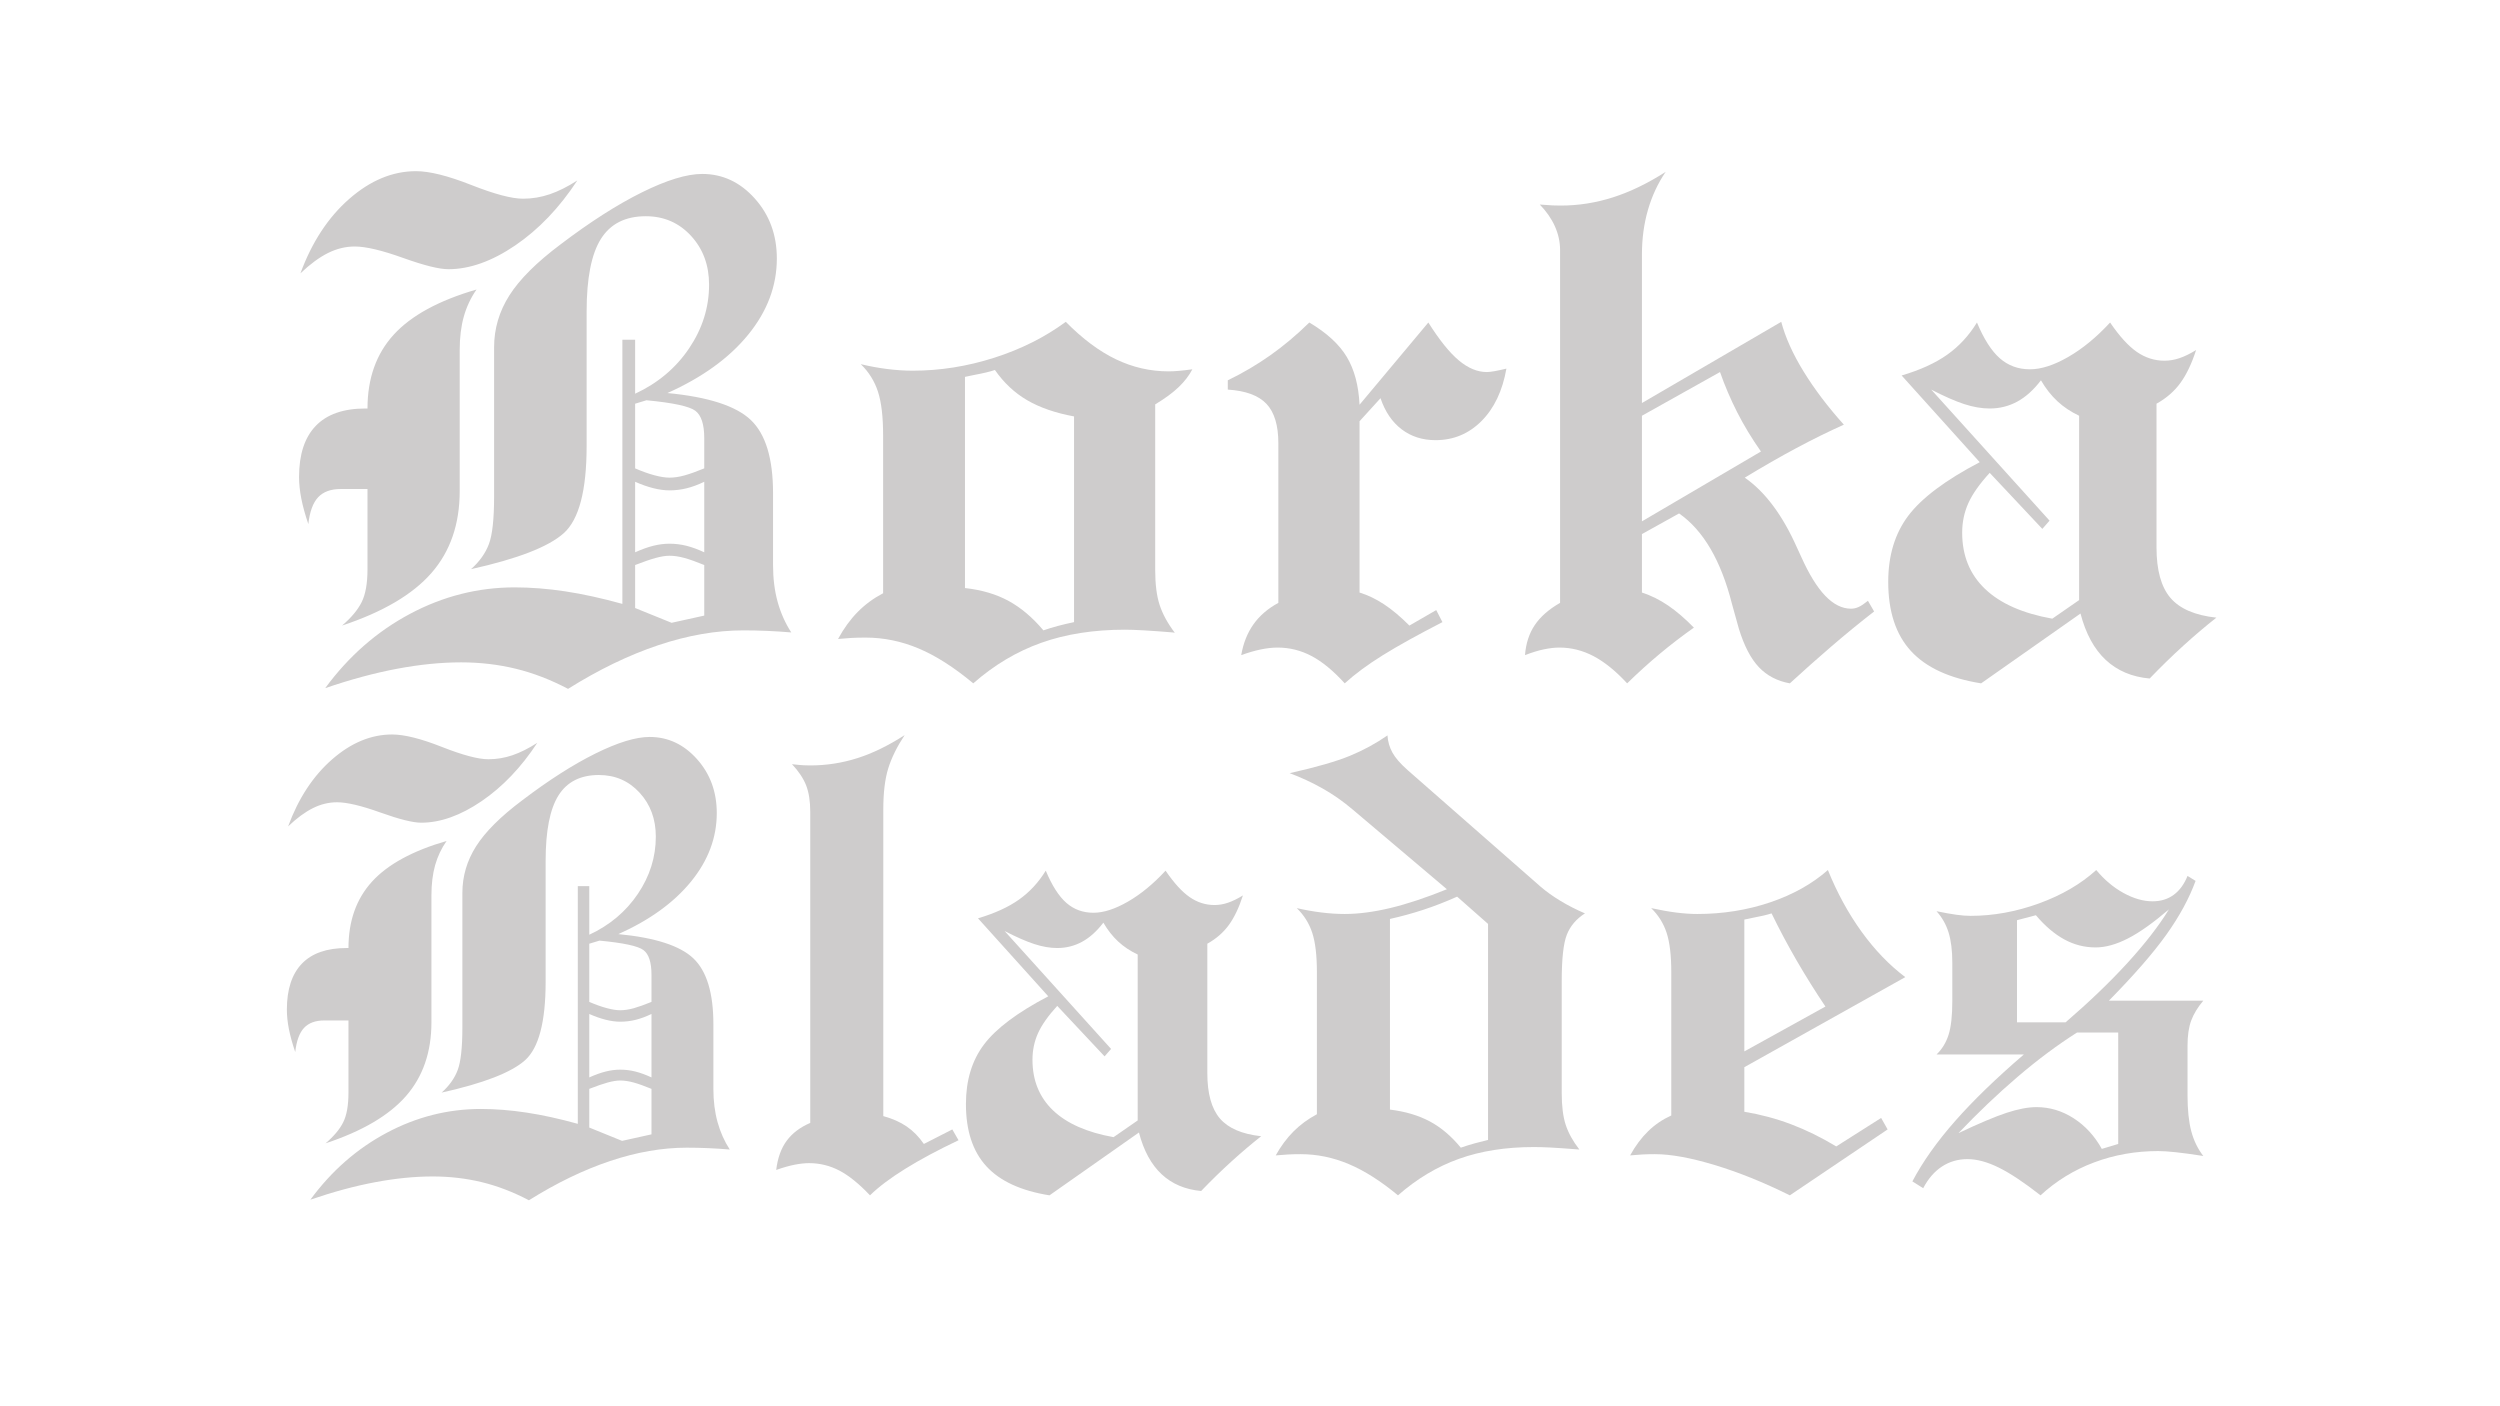 <svg version="1.0" preserveAspectRatio="xMidYMid meet" height="1080" viewBox="0 0 1440 810" zoomAndPan="magnify" width="1920" xmlns:xlink="http://www.w3.org/1999/xlink" xmlns="http://www.w3.org/2000/svg"><defs><g></g></defs><g fill-opacity="1" fill="#cecccc"><g transform="translate(162.944, 385.485)"><g><path d="M 24.375 10.891 C 37.844 -7.461 54.117 -21.723 73.203 -31.891 C 92.297 -42.066 112.406 -47.156 133.531 -47.156 C 142.781 -47.156 152.457 -46.395 162.562 -44.875 C 172.664 -43.352 183.66 -40.941 195.547 -37.641 L 195.547 -189.812 L 202.891 -189.812 L 202.891 -158.703 C 215.961 -164.773 226.328 -173.488 233.984 -184.844 C 241.648 -196.207 245.484 -208.426 245.484 -221.5 C 245.484 -232.727 242.016 -242.109 235.078 -249.641 C 228.141 -257.172 219.457 -260.938 209.031 -260.938 C 197.27 -260.938 188.648 -256.578 183.172 -247.859 C 177.691 -239.141 174.953 -225.203 174.953 -206.047 L 174.953 -128.578 C 174.953 -102.953 170.555 -86.211 161.766 -78.359 C 152.984 -70.504 135.188 -63.602 108.375 -57.656 C 113.258 -62.008 116.691 -66.828 118.672 -72.109 C 120.66 -77.398 121.656 -86.516 121.656 -99.453 L 121.656 -185.453 C 121.656 -196.148 124.594 -206.117 130.469 -215.359 C 136.344 -224.609 146.148 -234.383 159.891 -244.688 C 176.93 -257.633 192.582 -267.641 206.844 -274.703 C 221.113 -281.766 232.672 -285.297 241.516 -285.297 C 253.273 -285.297 263.379 -280.57 271.828 -271.125 C 280.285 -261.688 284.516 -250.164 284.516 -236.562 C 284.516 -220.844 279.031 -206.242 268.062 -192.766 C 257.102 -179.297 241.582 -168.07 221.5 -159.094 C 245.02 -156.852 261.035 -151.672 269.547 -143.547 C 278.066 -135.422 282.328 -121.383 282.328 -101.438 L 282.328 -60.031 C 282.328 -52.238 283.219 -45.141 285 -38.734 C 286.789 -32.328 289.398 -26.484 292.828 -21.203 C 288.203 -21.598 283.578 -21.895 278.953 -22.094 C 274.336 -22.289 269.785 -22.391 265.297 -22.391 C 249.578 -22.391 233.227 -19.547 216.25 -13.859 C 199.281 -8.18 181.945 0.203 164.25 11.297 C 154.207 6.016 144.164 2.148 134.125 -0.297 C 124.094 -2.742 113.594 -3.969 102.625 -3.969 C 91.133 -3.969 78.883 -2.742 65.875 -0.297 C 52.863 2.148 39.031 5.879 24.375 10.891 Z M 202.891 -107.984 L 202.891 -67.359 C 206.711 -69.078 210.207 -70.332 213.375 -71.125 C 216.551 -71.914 219.66 -72.312 222.703 -72.312 C 226.004 -72.312 229.238 -71.914 232.406 -71.125 C 235.57 -70.332 239.004 -69.078 242.703 -67.359 L 242.703 -107.984 C 239.141 -106.266 235.738 -105.008 232.5 -104.219 C 229.27 -103.426 226.004 -103.031 222.703 -103.031 C 219.797 -103.031 216.656 -103.457 213.281 -104.312 C 209.914 -105.176 206.453 -106.398 202.891 -107.984 Z M 202.891 -115.703 C 206.848 -113.984 210.539 -112.66 213.969 -111.734 C 217.406 -110.816 220.316 -110.359 222.703 -110.359 C 225.336 -110.359 228.207 -110.785 231.312 -111.641 C 234.414 -112.504 238.211 -113.859 242.703 -115.703 L 242.703 -133.141 C 242.703 -141.066 240.984 -146.316 237.547 -148.891 C 234.117 -151.461 224.742 -153.477 209.422 -154.938 L 202.891 -152.953 Z M 10.109 -228.047 C 16.711 -246.004 26.086 -260.301 38.234 -270.938 C 50.391 -281.57 63.203 -286.891 76.672 -286.891 C 84.461 -286.891 95.062 -284.242 108.469 -278.953 C 121.875 -273.672 131.816 -271.031 138.297 -271.031 C 143.578 -271.031 148.727 -271.891 153.75 -273.609 C 158.77 -275.328 164.051 -277.973 169.594 -281.547 C 159.289 -265.828 147.398 -253.375 133.922 -244.188 C 120.453 -235.008 107.578 -230.422 95.297 -230.422 C 90.016 -230.422 81.297 -232.598 69.141 -236.953 C 56.992 -241.316 47.75 -243.5 41.406 -243.5 C 36.125 -243.5 30.973 -242.242 25.953 -239.734 C 20.93 -237.223 15.648 -233.328 10.109 -228.047 Z M 202.891 -35.266 L 223.891 -26.75 L 242.703 -30.906 L 242.703 -60.031 C 238.211 -61.883 234.414 -63.238 231.312 -64.094 C 228.207 -64.945 225.336 -65.375 222.703 -65.375 C 220.453 -65.375 217.773 -64.945 214.672 -64.094 C 211.566 -63.238 207.641 -61.883 202.891 -60.031 Z M 111.547 -218.734 C 108.242 -213.973 105.801 -208.785 104.219 -203.172 C 102.633 -197.566 101.844 -191.129 101.844 -183.859 L 101.844 -102.625 C 101.844 -83.602 96.426 -67.883 85.594 -55.469 C 74.758 -43.062 57.586 -32.957 34.078 -25.156 C 39.359 -29.656 43.117 -34.148 45.359 -38.641 C 47.609 -43.129 48.734 -49.469 48.734 -57.656 L 48.734 -103.812 L 33.281 -103.812 C 27.602 -103.812 23.273 -102.227 20.297 -99.062 C 17.328 -95.895 15.445 -90.742 14.656 -83.609 C 12.812 -89.023 11.457 -93.941 10.594 -98.359 C 9.738 -102.785 9.312 -106.914 9.312 -110.75 C 9.312 -123.695 12.516 -133.504 18.922 -140.172 C 25.328 -146.848 34.867 -150.188 47.547 -150.188 L 48.734 -150.188 C 48.734 -167.488 53.754 -181.648 63.797 -192.672 C 73.836 -203.703 89.754 -212.391 111.547 -218.734 Z M 111.547 -218.734"></path></g></g><g transform="translate(473.018, 385.485)"><g><path d="M 82.812 -46.766 C 92.457 -45.703 100.844 -43.223 107.969 -39.328 C 115.102 -35.43 121.773 -29.785 127.984 -22.391 C 130.629 -23.316 133.438 -24.176 136.406 -24.969 C 139.383 -25.758 142.457 -26.484 145.625 -27.141 L 145.625 -145.625 C 134.926 -147.602 125.941 -150.707 118.672 -154.938 C 111.41 -159.164 105.203 -164.977 100.047 -172.375 C 97.41 -171.445 93.254 -170.457 87.578 -169.406 C 85.461 -169.008 83.875 -168.676 82.812 -168.406 Z M 9.703 -17.438 C 13.004 -23.508 16.77 -28.691 21 -32.984 C 25.227 -37.273 30.113 -40.875 35.656 -43.781 L 35.656 -134.734 C 35.656 -145.43 34.664 -153.816 32.688 -159.891 C 30.707 -165.961 27.406 -171.242 22.781 -175.734 C 27.664 -174.547 32.68 -173.617 37.828 -172.953 C 42.984 -172.297 47.941 -171.969 52.703 -171.969 C 68.422 -171.969 84.039 -174.441 99.562 -179.391 C 115.082 -184.348 128.852 -191.254 140.875 -200.109 C 150.508 -190.336 160.148 -183.141 169.797 -178.516 C 179.441 -173.891 189.547 -171.578 200.109 -171.578 C 201.828 -171.578 203.805 -171.676 206.047 -171.875 C 208.297 -172.07 210.875 -172.367 213.781 -172.766 C 211.926 -169.203 209.316 -165.801 205.953 -162.562 C 202.586 -159.32 198.062 -155.988 192.375 -152.562 L 192.375 -57.266 C 192.375 -48.941 193.234 -42.172 194.953 -36.953 C 196.672 -31.734 199.578 -26.414 203.672 -21 L 202.484 -21.203 C 189.805 -22.254 180.629 -22.781 174.953 -22.781 C 156.984 -22.781 140.93 -20.27 126.797 -15.25 C 112.672 -10.238 99.598 -2.445 87.578 8.125 C 76.484 -1.125 65.977 -7.828 56.062 -11.984 C 46.156 -16.148 35.988 -18.234 25.562 -18.234 C 22.52 -18.234 19.773 -18.164 17.328 -18.031 C 14.891 -17.895 12.348 -17.695 9.703 -17.438 Z M 9.703 -17.438"></path></g></g><g transform="translate(701.065, 385.485)"><g><path d="M 13.875 -8.125 C 15.062 -14.988 17.406 -20.895 20.906 -25.844 C 24.406 -30.801 29.191 -34.93 35.266 -38.234 L 35.266 -130.172 C 35.266 -140.473 32.984 -148.035 28.422 -152.859 C 23.867 -157.68 16.441 -160.422 6.141 -161.078 L 6.141 -166.422 C 14.859 -170.648 23.047 -175.473 30.703 -180.891 C 38.367 -186.305 45.832 -192.582 53.094 -199.719 C 63.133 -193.77 70.332 -187.16 74.688 -179.891 C 79.051 -172.629 81.5 -163.453 82.031 -152.359 L 121.656 -199.719 C 127.988 -189.676 133.828 -182.41 139.172 -177.922 C 144.523 -173.43 149.91 -171.188 155.328 -171.188 C 156.391 -171.188 157.844 -171.348 159.688 -171.672 C 161.539 -172.004 163.852 -172.5 166.625 -173.156 C 164.375 -160.344 159.582 -150.27 152.25 -142.938 C 144.926 -135.613 136.113 -131.953 125.812 -131.953 C 118.281 -131.953 111.773 -134.031 106.297 -138.188 C 100.816 -142.352 96.754 -148.332 94.109 -156.125 L 82.031 -142.844 L 82.031 -44.188 C 86.781 -42.727 91.469 -40.477 96.094 -37.438 C 100.719 -34.406 105.602 -30.312 110.75 -25.156 L 126.203 -34.078 L 129.781 -27.141 C 115.645 -19.879 104.219 -13.539 95.5 -8.125 C 86.781 -2.707 79.445 2.707 73.5 8.125 C 66.895 0.852 60.52 -4.395 54.375 -7.625 C 48.238 -10.863 41.738 -12.484 34.875 -12.484 C 31.832 -12.484 28.562 -12.117 25.062 -11.391 C 21.562 -10.66 17.832 -9.57 13.875 -8.125 Z M 13.875 -8.125"></path></g></g><g transform="translate(864.523, 385.485)"><g><path d="M 81.234 -146.016 L 81.234 -85.188 L 149.781 -125.422 C 144.5 -132.941 139.941 -140.469 136.109 -148 C 132.285 -155.531 128.984 -163.258 126.203 -171.188 Z M 34.078 -241.516 C 34.078 -246.141 33.086 -250.664 31.109 -255.094 C 29.129 -259.52 26.223 -263.711 22.391 -267.672 C 25.691 -267.41 28.164 -267.242 29.812 -267.172 C 31.469 -267.109 33.02 -267.078 34.469 -267.078 C 44.645 -267.078 54.688 -268.66 64.594 -271.828 C 74.5 -275.004 84.602 -279.895 94.906 -286.5 C 90.414 -279.895 87.016 -272.594 84.703 -264.594 C 82.391 -256.602 81.234 -248.051 81.234 -238.938 L 81.234 -153.344 L 161.469 -200.109 C 163.852 -191.129 168.148 -181.586 174.359 -171.484 C 180.566 -161.379 188.289 -151.176 197.531 -140.875 C 188.688 -136.906 179.57 -132.41 170.188 -127.391 C 160.812 -122.379 150.906 -116.703 140.469 -110.359 C 152.227 -102.172 162.27 -88.695 170.594 -69.938 C 171.508 -67.82 172.301 -66.102 172.969 -64.781 C 177.457 -54.75 182.078 -47.254 186.828 -42.297 C 191.586 -37.348 196.539 -34.875 201.688 -34.875 C 203.145 -34.875 204.598 -35.203 206.047 -35.859 C 207.504 -36.523 209.289 -37.711 211.406 -39.422 L 214.969 -33.281 C 206.645 -26.812 198.453 -20.109 190.391 -13.172 C 182.336 -6.242 174.348 0.852 166.422 8.125 C 159.16 6.801 153.219 3.695 148.594 -1.188 C 143.969 -6.07 140.141 -13.406 137.109 -23.188 C 136.18 -26.352 134.859 -31.109 133.141 -37.453 C 126.797 -62.547 116.625 -79.977 102.625 -89.75 L 81.234 -77.859 L 81.234 -44.188 C 86.516 -42.469 91.566 -39.957 96.391 -36.656 C 101.211 -33.352 106.133 -29.125 111.156 -23.969 C 104.414 -19.219 97.875 -14.195 91.531 -8.906 C 85.195 -3.625 78.926 2.051 72.719 8.125 C 66.113 0.988 59.672 -4.227 53.391 -7.531 C 47.117 -10.832 40.551 -12.484 33.688 -12.484 C 31.039 -12.484 28.098 -12.148 24.859 -11.484 C 21.629 -10.828 17.969 -9.707 13.875 -8.125 C 14.395 -14.863 16.273 -20.641 19.516 -25.453 C 22.754 -30.273 27.609 -34.535 34.078 -38.234 Z M 34.078 -241.516"></path></g></g><g transform="translate(1079.494, 385.485)"><g><path d="M 32.891 -161.078 L 101.047 -85.594 L 96.891 -80.844 L 66.578 -113.125 C 60.766 -106.789 56.664 -100.977 54.281 -95.688 C 51.906 -90.406 50.719 -84.727 50.719 -78.656 C 50.719 -65.445 55.109 -54.648 63.891 -46.266 C 72.68 -37.879 85.594 -32.164 102.625 -29.125 L 118.078 -39.828 L 118.078 -146.016 C 113.328 -148.266 109.164 -151.039 105.594 -154.344 C 102.031 -157.645 98.863 -161.672 96.094 -166.422 C 91.863 -160.879 87.305 -156.785 82.422 -154.141 C 77.535 -151.504 72.254 -150.188 66.578 -150.188 C 61.953 -150.188 57.031 -151.039 51.812 -152.75 C 46.594 -154.469 40.285 -157.242 32.891 -161.078 Z M 15.844 -169.203 C 26.551 -172.367 35.305 -176.363 42.109 -181.188 C 48.91 -186.008 54.617 -192.188 59.234 -199.719 C 63.203 -190.207 67.594 -183.336 72.406 -179.109 C 77.227 -174.879 83.008 -172.766 89.75 -172.766 C 96.219 -172.766 103.578 -175.141 111.828 -179.891 C 120.086 -184.648 128.117 -191.258 135.922 -199.719 C 141.328 -191.789 146.473 -186.141 151.359 -182.766 C 156.254 -179.398 161.539 -177.719 167.219 -177.719 C 170.125 -177.719 173.031 -178.211 175.938 -179.203 C 178.844 -180.191 182.016 -181.742 185.453 -183.859 C 182.941 -176.066 179.938 -169.758 176.438 -164.938 C 172.938 -160.113 168.344 -156.117 162.656 -152.953 L 162.656 -70.141 C 162.656 -57.055 165.332 -47.379 170.688 -41.109 C 176.039 -34.836 184.859 -31.039 197.141 -29.719 C 190.93 -24.832 184.586 -19.445 178.109 -13.562 C 171.641 -7.688 165.172 -1.383 158.703 5.344 C 148.523 4.426 140.102 0.863 133.438 -5.344 C 126.77 -11.551 121.914 -20.469 118.875 -32.094 L 61.625 8.125 C 43.395 5.219 29.922 -0.988 21.203 -10.5 C 12.484 -20.008 8.125 -33.285 8.125 -50.328 C 8.125 -65.516 11.984 -78.223 19.703 -88.453 C 27.43 -98.691 41.141 -108.961 60.828 -119.266 Z M 15.844 -169.203"></path></g></g></g><g fill-opacity="1" fill="#cecccc"><g transform="translate(156.862, 681.202)"><g><path d="M 21.922 9.812 C 34.047 -6.707 48.695 -19.547 65.875 -28.703 C 83.051 -37.859 101.145 -42.438 120.156 -42.438 C 128.477 -42.438 137.18 -41.75 146.266 -40.375 C 155.359 -39.008 165.254 -36.844 175.953 -33.875 L 175.953 -170.781 L 182.562 -170.781 L 182.562 -142.797 C 194.32 -148.266 203.648 -156.109 210.547 -166.328 C 217.441 -176.547 220.891 -187.539 220.891 -199.312 C 220.891 -209.414 217.77 -217.852 211.531 -224.625 C 205.289 -231.406 197.473 -234.797 188.078 -234.797 C 177.504 -234.797 169.75 -230.867 164.812 -223.016 C 159.883 -215.172 157.422 -202.633 157.422 -185.406 L 157.422 -115.703 C 157.422 -92.641 153.469 -77.57 145.562 -70.5 C 137.656 -63.438 121.641 -57.227 97.516 -51.875 C 101.91 -55.801 105 -60.141 106.781 -64.891 C 108.57 -69.648 109.469 -77.852 109.469 -89.5 L 109.469 -166.859 C 109.469 -176.492 112.109 -185.469 117.391 -193.781 C 122.68 -202.102 131.508 -210.898 143.875 -220.172 C 159.195 -231.816 173.273 -240.816 186.109 -247.172 C 198.953 -253.535 209.352 -256.719 217.312 -256.719 C 227.895 -256.719 236.988 -252.469 244.594 -243.969 C 252.195 -235.469 256 -225.098 256 -212.859 C 256 -198.711 251.066 -185.578 241.203 -173.453 C 231.336 -161.336 217.375 -151.238 199.312 -143.156 C 220.469 -141.133 234.879 -136.469 242.547 -129.156 C 250.211 -121.852 254.047 -109.227 254.047 -91.281 L 254.047 -54.016 C 254.047 -47.004 254.848 -40.613 256.453 -34.844 C 258.055 -29.082 260.398 -23.828 263.484 -19.078 C 259.328 -19.43 255.164 -19.695 251 -19.875 C 246.844 -20.051 242.75 -20.141 238.719 -20.141 C 224.57 -20.141 209.863 -17.582 194.594 -12.469 C 179.32 -7.363 163.723 0.176 147.797 10.156 C 138.754 5.406 129.719 1.93 120.688 -0.266 C 111.656 -2.461 102.207 -3.562 92.344 -3.562 C 82.008 -3.562 70.988 -2.461 59.281 -0.266 C 47.57 1.93 35.117 5.289 21.922 9.812 Z M 182.562 -97.156 L 182.562 -60.609 C 186 -62.16 189.145 -63.289 192 -64 C 194.852 -64.719 197.645 -65.078 200.375 -65.078 C 203.352 -65.078 206.266 -64.719 209.109 -64 C 211.961 -63.289 215.055 -62.16 218.391 -60.609 L 218.391 -97.156 C 215.18 -95.613 212.117 -94.484 209.203 -93.766 C 206.297 -93.055 203.352 -92.703 200.375 -92.703 C 197.758 -92.703 194.938 -93.086 191.906 -93.859 C 188.883 -94.629 185.77 -95.727 182.562 -97.156 Z M 182.562 -104.109 C 186.125 -102.566 189.445 -101.379 192.531 -100.547 C 195.625 -99.711 198.238 -99.297 200.375 -99.297 C 202.758 -99.297 205.348 -99.68 208.141 -100.453 C 210.93 -101.234 214.348 -102.453 218.391 -104.109 L 218.391 -119.797 C 218.391 -126.93 216.844 -131.656 213.75 -133.969 C 210.664 -136.289 202.227 -138.102 188.438 -139.406 L 182.562 -137.625 Z M 9.094 -205.203 C 15.031 -221.359 23.469 -234.219 34.406 -243.781 C 45.344 -253.352 56.875 -258.141 69 -258.141 C 76.008 -258.141 85.547 -255.758 97.609 -251 C 109.672 -246.25 118.613 -243.875 124.438 -243.875 C 129.188 -243.875 133.816 -244.645 138.328 -246.188 C 142.848 -247.738 147.609 -250.117 152.609 -253.328 C 143.336 -239.18 132.641 -227.977 120.516 -219.719 C 108.391 -211.457 96.801 -207.328 85.75 -207.328 C 81 -207.328 73.156 -209.285 62.219 -213.203 C 51.281 -217.129 42.961 -219.094 37.266 -219.094 C 32.504 -219.094 27.863 -217.961 23.344 -215.703 C 18.832 -213.453 14.082 -209.953 9.094 -205.203 Z M 182.562 -31.734 L 201.453 -24.062 L 218.391 -27.812 L 218.391 -54.016 C 214.348 -55.68 210.93 -56.898 208.141 -57.672 C 205.348 -58.441 202.758 -58.828 200.375 -58.828 C 198.363 -58.828 195.957 -58.441 193.156 -57.672 C 190.363 -56.898 186.832 -55.68 182.562 -54.016 Z M 100.375 -196.812 C 97.395 -192.539 95.191 -187.879 93.766 -182.828 C 92.348 -177.773 91.641 -171.977 91.641 -165.438 L 91.641 -92.344 C 91.641 -75.227 86.766 -61.082 77.016 -49.906 C 67.266 -38.738 51.812 -29.648 30.656 -22.641 C 35.414 -26.68 38.805 -30.723 40.828 -34.766 C 42.848 -38.805 43.859 -44.508 43.859 -51.875 L 43.859 -93.422 L 29.953 -93.422 C 24.836 -93.422 20.941 -91.992 18.266 -89.141 C 15.598 -86.285 13.906 -81.648 13.188 -75.234 C 11.531 -80.109 10.312 -84.535 9.531 -88.516 C 8.758 -92.492 8.375 -96.207 8.375 -99.656 C 8.375 -111.301 11.254 -120.125 17.016 -126.125 C 22.785 -132.133 31.375 -135.141 42.781 -135.141 L 43.859 -135.141 C 43.859 -150.703 48.375 -163.445 57.406 -173.375 C 66.438 -183.301 80.758 -191.113 100.375 -196.812 Z M 100.375 -196.812"></path></g></g><g transform="translate(435.86, 681.202)"><g><path d="M 30.844 -213.578 C 30.844 -219.754 30.039 -224.863 28.438 -228.906 C 26.832 -232.945 24.129 -236.988 20.328 -241.031 C 23.422 -240.676 25.648 -240.469 27.016 -240.406 C 28.379 -240.344 29.656 -240.312 30.844 -240.312 C 40.113 -240.312 49.145 -241.707 57.938 -244.5 C 66.738 -247.289 75.832 -251.719 85.219 -257.781 C 80.82 -251.125 77.672 -244.734 75.766 -238.609 C 73.867 -232.492 72.922 -224.625 72.922 -215 L 72.922 -38.328 C 78.148 -36.898 82.633 -34.91 86.375 -32.359 C 90.125 -29.805 93.426 -26.445 96.281 -22.281 L 112.672 -30.656 L 116.25 -24.422 C 104.238 -18.711 93.984 -13.211 85.484 -7.922 C 76.992 -2.641 70.25 2.438 65.25 7.312 C 58.957 0.656 53.078 -4.098 47.609 -6.953 C 42.141 -9.805 36.316 -11.234 30.141 -11.234 C 27.754 -11.234 25.016 -10.938 21.922 -10.344 C 18.836 -9.75 15.273 -8.738 11.234 -7.312 C 12.066 -14.207 14.086 -19.82 17.297 -24.156 C 20.504 -28.488 25.02 -31.906 30.844 -34.406 Z M 30.844 -213.578"></path></g></g><g transform="translate(549.063, 681.202)"><g><path d="M 29.594 -144.938 L 90.922 -77.016 L 87.172 -72.734 L 59.906 -101.797 C 54.676 -96.086 50.988 -90.852 48.844 -86.094 C 46.707 -81.344 45.641 -76.238 45.641 -70.781 C 45.641 -58.895 49.586 -49.176 57.484 -41.625 C 65.391 -34.082 77.008 -28.941 92.344 -26.203 L 106.25 -35.828 L 106.25 -131.391 C 101.969 -133.41 98.223 -135.906 95.016 -138.875 C 91.805 -141.844 88.957 -145.469 86.469 -149.75 C 82.664 -144.758 78.562 -141.078 74.156 -138.703 C 69.758 -136.328 65.008 -135.141 59.906 -135.141 C 55.738 -135.141 51.305 -135.91 46.609 -137.453 C 41.922 -138.992 36.25 -141.488 29.594 -144.938 Z M 14.266 -152.25 C 23.891 -155.102 31.758 -158.695 37.875 -163.031 C 44 -167.375 49.141 -172.93 53.297 -179.703 C 56.867 -171.141 60.82 -164.957 65.156 -161.156 C 69.5 -157.352 74.703 -155.453 80.766 -155.453 C 86.586 -155.453 93.211 -157.594 100.641 -161.875 C 108.066 -166.156 115.285 -172.098 122.297 -179.703 C 127.172 -172.566 131.805 -167.484 136.203 -164.453 C 140.598 -161.422 145.352 -159.906 150.469 -159.906 C 153.082 -159.906 155.695 -160.352 158.312 -161.25 C 160.926 -162.145 163.773 -163.539 166.859 -165.438 C 164.609 -158.426 161.906 -152.75 158.75 -148.406 C 155.602 -144.07 151.473 -140.477 146.359 -137.625 L 146.359 -63.109 C 146.359 -51.336 148.766 -42.629 153.578 -36.984 C 158.398 -31.348 166.336 -27.93 177.391 -26.734 C 171.797 -22.336 166.086 -17.492 160.266 -12.203 C 154.441 -6.922 148.617 -1.25 142.797 4.812 C 133.648 3.977 126.07 0.77 120.062 -4.812 C 114.062 -10.395 109.695 -18.414 106.969 -28.875 L 55.438 7.312 C 39.039 4.695 26.922 -0.883 19.078 -9.438 C 11.234 -18 7.312 -29.945 7.312 -45.281 C 7.312 -58.945 10.785 -70.383 17.734 -79.594 C 24.691 -88.812 37.023 -98.055 54.734 -107.328 Z M 14.266 -152.25"></path></g></g><g transform="translate(726.802, 681.202)"><g><path d="M 73.812 -42.078 C 82.602 -41.004 90.238 -38.742 96.719 -35.297 C 103.195 -31.848 109.164 -26.797 114.625 -20.141 C 117.363 -21.098 120.039 -21.93 122.656 -22.641 C 125.27 -23.348 127.82 -24.004 130.312 -24.609 L 130.312 -149.031 L 112.5 -164.734 C 105.844 -161.754 99.332 -159.223 92.969 -157.141 C 86.613 -155.066 80.227 -153.316 73.812 -151.891 Z M 8.016 -15.688 C 10.992 -21.031 14.41 -25.633 18.266 -29.5 C 22.129 -33.363 26.617 -36.664 31.734 -39.406 L 31.734 -121.234 C 31.734 -130.859 30.844 -138.398 29.062 -143.859 C 27.281 -149.328 24.305 -154.082 20.141 -158.125 C 24.773 -157.062 29.441 -156.234 34.141 -155.641 C 38.836 -155.047 43.383 -154.75 47.781 -154.75 C 55.738 -154.75 64.531 -155.906 74.156 -158.219 C 83.789 -160.539 94.609 -164.133 106.609 -169 L 52.234 -215 C 46.766 -219.633 41.031 -223.645 35.031 -227.031 C 29.031 -230.414 22.703 -233.359 16.047 -235.859 C 31.379 -239.305 42.938 -242.633 50.719 -245.844 C 58.5 -249.051 65.719 -252.973 72.375 -257.609 C 72.613 -254.047 73.566 -250.75 75.234 -247.719 C 76.898 -244.688 79.812 -241.328 83.969 -237.641 L 160.625 -170.438 C 163.957 -167.582 167.789 -164.848 172.125 -162.234 C 176.457 -159.617 181.125 -157.238 186.125 -155.094 C 181.125 -151.883 177.645 -147.785 175.688 -142.797 C 173.727 -137.805 172.75 -128.895 172.75 -116.062 L 172.75 -51.516 C 172.75 -44.035 173.52 -37.945 175.062 -33.25 C 176.613 -28.551 179.227 -23.828 182.906 -19.078 C 175.301 -19.672 169.719 -20.055 166.156 -20.234 C 162.594 -20.41 159.441 -20.5 156.703 -20.5 C 140.535 -20.5 126.156 -18.238 113.562 -13.719 C 100.969 -9.207 89.258 -2.195 78.438 7.312 C 68.57 -0.883 59.125 -6.883 50.094 -10.688 C 41.062 -14.5 31.789 -16.406 22.281 -16.406 C 19.664 -16.406 17.258 -16.344 15.062 -16.219 C 12.863 -16.102 10.516 -15.926 8.016 -15.688 Z M 8.016 -15.688"></path></g></g><g transform="translate(930.925, 681.202)"><g><path d="M 73.812 -75.594 L 120.516 -101.438 C 114.691 -110.113 109.191 -118.906 104.016 -127.812 C 98.848 -136.727 94.008 -145.82 89.5 -155.094 C 87 -154.27 83.191 -153.379 78.078 -152.422 C 76.18 -152.066 74.758 -151.77 73.812 -151.531 Z M 8.016 -15.688 C 11.109 -21.27 14.586 -25.93 18.453 -29.672 C 22.316 -33.422 26.742 -36.426 31.734 -38.688 L 31.734 -121.234 C 31.734 -130.859 30.844 -138.398 29.062 -143.859 C 27.281 -149.328 24.305 -154.082 20.141 -158.125 C 25.609 -156.938 30.484 -156.078 34.766 -155.547 C 39.047 -155.016 43.023 -154.75 46.703 -154.75 C 61.441 -154.75 75.406 -156.973 88.594 -161.422 C 101.789 -165.879 112.906 -172.094 121.938 -180.062 C 127.289 -166.863 133.77 -155.004 141.375 -144.484 C 148.977 -133.973 157.359 -125.27 166.516 -118.375 L 73.812 -66.5 L 73.812 -40.828 C 83.195 -39.273 92.195 -36.863 100.812 -33.594 C 109.426 -30.332 118.07 -26.086 126.75 -20.859 L 152.609 -37.266 L 156.344 -30.656 L 100.016 7.312 C 84.922 -0.176 70.477 -6 56.688 -10.156 C 42.906 -14.32 31.438 -16.406 22.281 -16.406 C 19.551 -16.406 17.086 -16.344 14.891 -16.219 C 12.691 -16.102 10.398 -15.926 8.016 -15.688 Z M 8.016 -15.688"></path></g></g><g transform="translate(1094.936, 681.202)"><g><path d="M 66.859 -92.344 L 94.844 -92.344 C 108.508 -104.113 120.395 -115.523 130.5 -126.578 C 140.602 -137.629 148.566 -147.91 154.391 -157.422 C 145.359 -149.691 137.484 -144.102 130.766 -140.656 C 124.047 -137.207 117.836 -135.484 112.141 -135.484 C 105.723 -135.484 99.691 -137.031 94.047 -140.125 C 88.398 -143.219 82.961 -147.852 77.734 -154.031 L 66.859 -151.172 Z M 125.156 -86.469 L 101.438 -86.469 C 90.031 -79.219 78.594 -70.688 67.125 -60.875 C 55.656 -51.07 44.332 -40.289 33.156 -28.531 C 44.926 -34.113 54.141 -38.004 60.797 -40.203 C 67.453 -42.398 73.211 -43.5 78.078 -43.5 C 85.691 -43.5 92.828 -41.359 99.484 -37.078 C 106.141 -32.797 111.547 -26.914 115.703 -19.438 L 125.156 -22.281 Z M 20.5 -73.812 C 23.707 -76.895 26.023 -80.691 27.453 -85.203 C 28.879 -89.723 29.594 -96.145 29.594 -104.469 L 29.594 -126.75 C 29.594 -133.645 28.879 -139.41 27.453 -144.047 C 26.023 -148.68 23.707 -152.781 20.5 -156.344 C 25.133 -155.395 28.969 -154.711 32 -154.297 C 35.031 -153.879 37.734 -153.672 40.109 -153.672 C 53.18 -153.672 66.285 -156.047 79.422 -160.797 C 92.555 -165.555 103.582 -171.977 112.5 -180.062 C 117.125 -174.477 122.348 -170.078 128.172 -166.859 C 134.004 -163.648 139.594 -162.047 144.938 -162.047 C 149.688 -162.047 153.754 -163.297 157.141 -165.797 C 160.535 -168.297 163.18 -171.922 165.078 -176.672 L 169.719 -173.812 C 166.031 -163.719 160.41 -153.379 152.859 -142.797 C 145.316 -132.223 134.297 -119.566 119.797 -104.828 L 174.172 -104.828 C 170.961 -101.023 168.645 -97.223 167.219 -93.422 C 165.789 -89.617 165.078 -84.742 165.078 -78.797 L 165.078 -50.453 C 165.078 -42.016 165.789 -35.094 167.219 -29.688 C 168.645 -24.281 170.961 -19.492 174.172 -15.328 L 173.109 -15.516 C 161.691 -17.297 153.367 -18.188 148.141 -18.188 C 135.191 -18.188 122.922 -16.016 111.328 -11.672 C 99.742 -7.336 89.438 -1.008 80.406 7.312 C 71.008 -0.062 63.016 -5.379 56.422 -8.641 C 49.828 -11.91 43.797 -13.547 38.328 -13.547 C 32.859 -13.547 27.953 -12.117 23.609 -9.266 C 19.273 -6.41 15.68 -2.254 12.828 3.203 L 6.594 -0.719 C 12.539 -12.008 20.742 -23.594 31.203 -35.469 C 41.66 -47.352 54.852 -60.133 70.781 -73.812 Z M 20.5 -73.812"></path></g></g></g></svg>